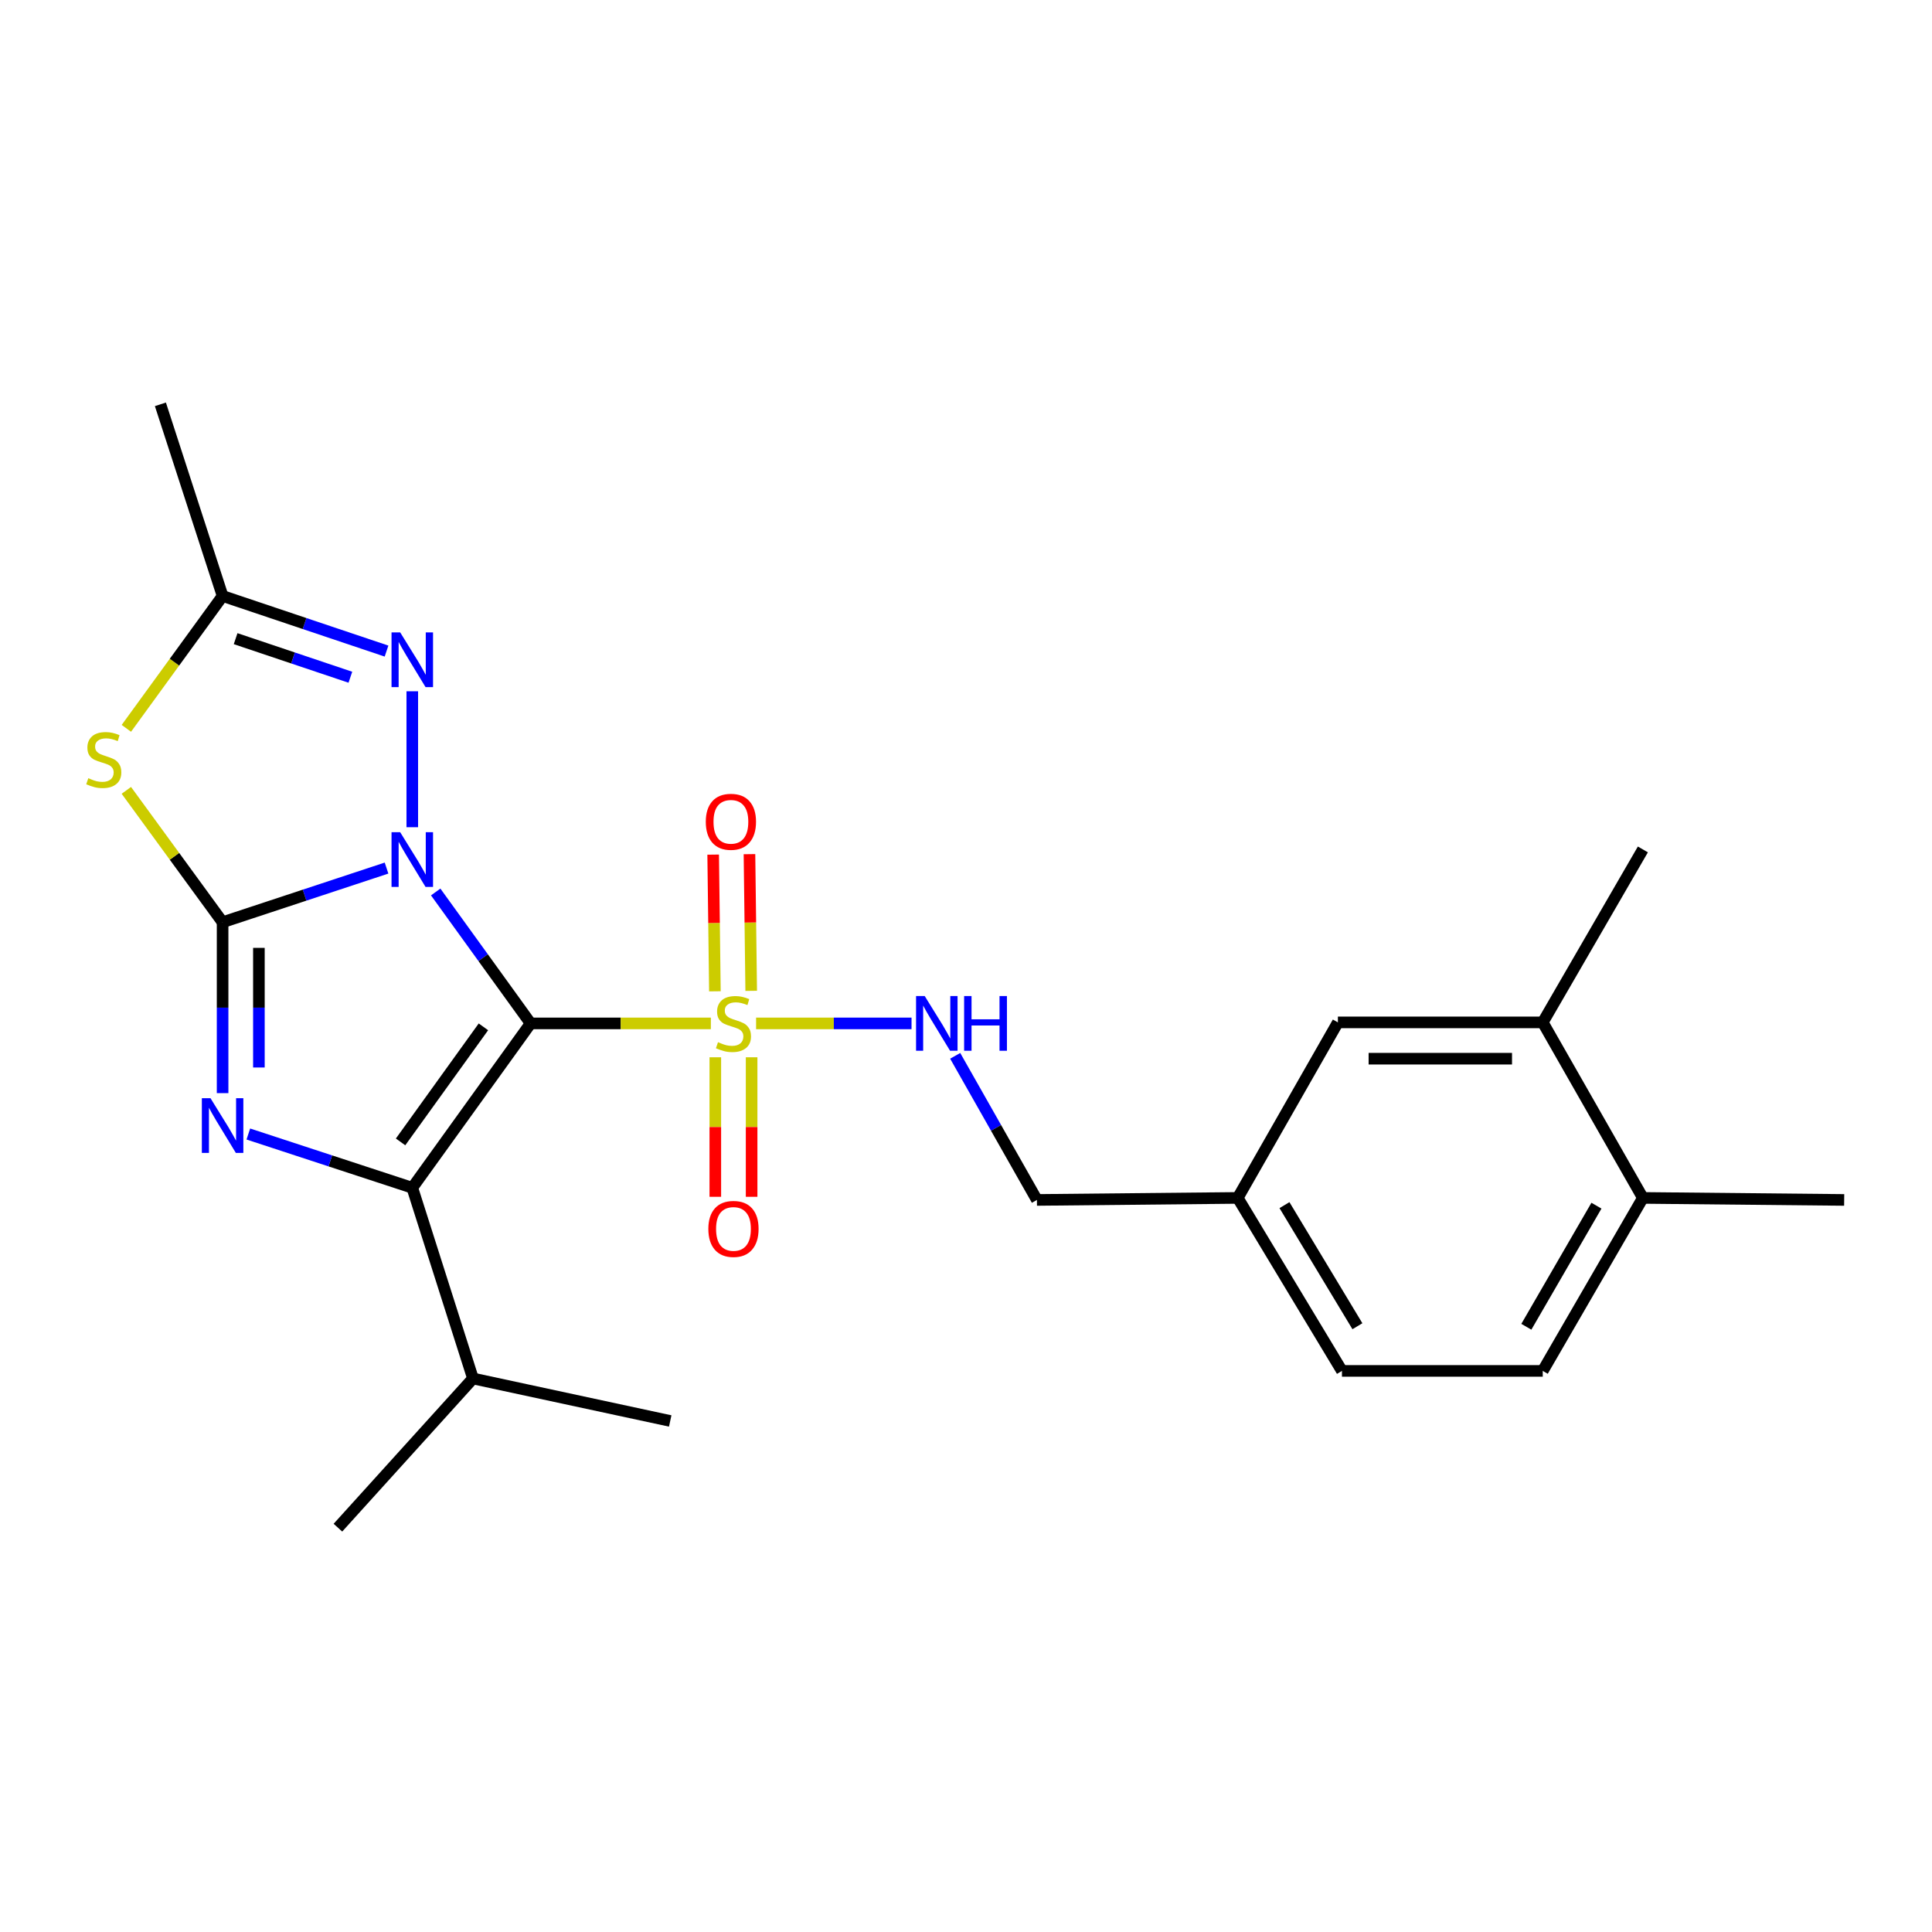 <?xml version='1.0' encoding='iso-8859-1'?>
<svg version='1.1' baseProfile='full'
              xmlns='http://www.w3.org/2000/svg'
                      xmlns:rdkit='http://www.rdkit.org/xml'
                      xmlns:xlink='http://www.w3.org/1999/xlink'
                  xml:space='preserve'
width='1000px' height='1000px' viewBox='0 0 1000 1000'>
<!-- END OF HEADER -->
<rect style='opacity:1.0;fill:#FFFFFF;stroke:none' width='1000' height='1000' x='0' y='0'> </rect>
<path class='bond-0' d='M 225.515,461.688 L 250.084,495.699' style='fill:none;fill-rule:evenodd;stroke:#0000FF;stroke-width:6px;stroke-linecap:butt;stroke-linejoin:miter;stroke-opacity:1' />
<path class='bond-0' d='M 250.084,495.699 L 274.653,529.71' style='fill:none;fill-rule:evenodd;stroke:#000000;stroke-width:6px;stroke-linecap:butt;stroke-linejoin:miter;stroke-opacity:1' />
<path class='bond-1' d='M 200.071,449.315 L 157.644,463.331' style='fill:none;fill-rule:evenodd;stroke:#0000FF;stroke-width:6px;stroke-linecap:butt;stroke-linejoin:miter;stroke-opacity:1' />
<path class='bond-1' d='M 157.644,463.331 L 115.216,477.347' style='fill:none;fill-rule:evenodd;stroke:#000000;stroke-width:6px;stroke-linecap:butt;stroke-linejoin:miter;stroke-opacity:1' />
<path class='bond-6' d='M 213.396,428.167 L 213.396,357.808' style='fill:none;fill-rule:evenodd;stroke:#0000FF;stroke-width:6px;stroke-linecap:butt;stroke-linejoin:miter;stroke-opacity:1' />
<path class='bond-2' d='M 274.653,529.71 L 321.294,529.71' style='fill:none;fill-rule:evenodd;stroke:#000000;stroke-width:6px;stroke-linecap:butt;stroke-linejoin:miter;stroke-opacity:1' />
<path class='bond-2' d='M 321.294,529.71 L 367.935,529.71' style='fill:none;fill-rule:evenodd;stroke:#CCCC00;stroke-width:6px;stroke-linecap:butt;stroke-linejoin:miter;stroke-opacity:1' />
<path class='bond-3' d='M 274.653,529.71 L 213.396,614.789' style='fill:none;fill-rule:evenodd;stroke:#000000;stroke-width:6px;stroke-linecap:butt;stroke-linejoin:miter;stroke-opacity:1' />
<path class='bond-3' d='M 250.216,531.492 L 207.336,591.048' style='fill:none;fill-rule:evenodd;stroke:#000000;stroke-width:6px;stroke-linecap:butt;stroke-linejoin:miter;stroke-opacity:1' />
<path class='bond-4' d='M 115.216,477.347 L 115.216,521.575' style='fill:none;fill-rule:evenodd;stroke:#000000;stroke-width:6px;stroke-linecap:butt;stroke-linejoin:miter;stroke-opacity:1' />
<path class='bond-4' d='M 115.216,521.575 L 115.216,565.803' style='fill:none;fill-rule:evenodd;stroke:#0000FF;stroke-width:6px;stroke-linecap:butt;stroke-linejoin:miter;stroke-opacity:1' />
<path class='bond-4' d='M 134.006,490.615 L 134.006,521.575' style='fill:none;fill-rule:evenodd;stroke:#000000;stroke-width:6px;stroke-linecap:butt;stroke-linejoin:miter;stroke-opacity:1' />
<path class='bond-4' d='M 134.006,521.575 L 134.006,552.535' style='fill:none;fill-rule:evenodd;stroke:#0000FF;stroke-width:6px;stroke-linecap:butt;stroke-linejoin:miter;stroke-opacity:1' />
<path class='bond-5' d='M 115.216,477.347 L 90.306,443.217' style='fill:none;fill-rule:evenodd;stroke:#000000;stroke-width:6px;stroke-linecap:butt;stroke-linejoin:miter;stroke-opacity:1' />
<path class='bond-5' d='M 90.306,443.217 L 65.397,409.087' style='fill:none;fill-rule:evenodd;stroke:#CCCC00;stroke-width:6px;stroke-linecap:butt;stroke-linejoin:miter;stroke-opacity:1' />
<path class='bond-8' d='M 391.351,529.71 L 431.58,529.71' style='fill:none;fill-rule:evenodd;stroke:#CCCC00;stroke-width:6px;stroke-linecap:butt;stroke-linejoin:miter;stroke-opacity:1' />
<path class='bond-8' d='M 431.58,529.71 L 471.809,529.71' style='fill:none;fill-rule:evenodd;stroke:#0000FF;stroke-width:6px;stroke-linecap:butt;stroke-linejoin:miter;stroke-opacity:1' />
<path class='bond-9' d='M 388.822,512.86 L 388.373,477.485' style='fill:none;fill-rule:evenodd;stroke:#CCCC00;stroke-width:6px;stroke-linecap:butt;stroke-linejoin:miter;stroke-opacity:1' />
<path class='bond-9' d='M 388.373,477.485 L 387.924,442.11' style='fill:none;fill-rule:evenodd;stroke:#FF0000;stroke-width:6px;stroke-linecap:butt;stroke-linejoin:miter;stroke-opacity:1' />
<path class='bond-9' d='M 370.033,513.098 L 369.584,477.723' style='fill:none;fill-rule:evenodd;stroke:#CCCC00;stroke-width:6px;stroke-linecap:butt;stroke-linejoin:miter;stroke-opacity:1' />
<path class='bond-9' d='M 369.584,477.723 L 369.135,442.348' style='fill:none;fill-rule:evenodd;stroke:#FF0000;stroke-width:6px;stroke-linecap:butt;stroke-linejoin:miter;stroke-opacity:1' />
<path class='bond-10' d='M 370.245,547.247 L 370.245,583.355' style='fill:none;fill-rule:evenodd;stroke:#CCCC00;stroke-width:6px;stroke-linecap:butt;stroke-linejoin:miter;stroke-opacity:1' />
<path class='bond-10' d='M 370.245,583.355 L 370.245,619.463' style='fill:none;fill-rule:evenodd;stroke:#FF0000;stroke-width:6px;stroke-linecap:butt;stroke-linejoin:miter;stroke-opacity:1' />
<path class='bond-10' d='M 389.035,547.247 L 389.035,583.355' style='fill:none;fill-rule:evenodd;stroke:#CCCC00;stroke-width:6px;stroke-linecap:butt;stroke-linejoin:miter;stroke-opacity:1' />
<path class='bond-10' d='M 389.035,583.355 L 389.035,619.463' style='fill:none;fill-rule:evenodd;stroke:#FF0000;stroke-width:6px;stroke-linecap:butt;stroke-linejoin:miter;stroke-opacity:1' />
<path class='bond-12' d='M 213.396,614.789 L 244.808,713.502' style='fill:none;fill-rule:evenodd;stroke:#000000;stroke-width:6px;stroke-linecap:butt;stroke-linejoin:miter;stroke-opacity:1' />
<path class='bond-25' d='M 213.396,614.789 L 170.968,600.876' style='fill:none;fill-rule:evenodd;stroke:#000000;stroke-width:6px;stroke-linecap:butt;stroke-linejoin:miter;stroke-opacity:1' />
<path class='bond-25' d='M 170.968,600.876 L 128.539,586.963' style='fill:none;fill-rule:evenodd;stroke:#0000FF;stroke-width:6px;stroke-linecap:butt;stroke-linejoin:miter;stroke-opacity:1' />
<path class='bond-24' d='M 65.403,376.989 L 90.309,342.736' style='fill:none;fill-rule:evenodd;stroke:#CCCC00;stroke-width:6px;stroke-linecap:butt;stroke-linejoin:miter;stroke-opacity:1' />
<path class='bond-24' d='M 90.309,342.736 L 115.216,308.483' style='fill:none;fill-rule:evenodd;stroke:#000000;stroke-width:6px;stroke-linecap:butt;stroke-linejoin:miter;stroke-opacity:1' />
<path class='bond-7' d='M 200.067,337.001 L 157.641,322.742' style='fill:none;fill-rule:evenodd;stroke:#0000FF;stroke-width:6px;stroke-linecap:butt;stroke-linejoin:miter;stroke-opacity:1' />
<path class='bond-7' d='M 157.641,322.742 L 115.216,308.483' style='fill:none;fill-rule:evenodd;stroke:#000000;stroke-width:6px;stroke-linecap:butt;stroke-linejoin:miter;stroke-opacity:1' />
<path class='bond-7' d='M 181.353,350.535 L 151.655,340.554' style='fill:none;fill-rule:evenodd;stroke:#0000FF;stroke-width:6px;stroke-linecap:butt;stroke-linejoin:miter;stroke-opacity:1' />
<path class='bond-7' d='M 151.655,340.554 L 121.957,330.572' style='fill:none;fill-rule:evenodd;stroke:#000000;stroke-width:6px;stroke-linecap:butt;stroke-linejoin:miter;stroke-opacity:1' />
<path class='bond-19' d='M 115.216,308.483 L 83.022,209.28' style='fill:none;fill-rule:evenodd;stroke:#000000;stroke-width:6px;stroke-linecap:butt;stroke-linejoin:miter;stroke-opacity:1' />
<path class='bond-16' d='M 494.407,546.496 L 515.557,583.79' style='fill:none;fill-rule:evenodd;stroke:#0000FF;stroke-width:6px;stroke-linecap:butt;stroke-linejoin:miter;stroke-opacity:1' />
<path class='bond-16' d='M 515.557,583.79 L 536.708,621.084' style='fill:none;fill-rule:evenodd;stroke:#000000;stroke-width:6px;stroke-linecap:butt;stroke-linejoin:miter;stroke-opacity:1' />
<path class='bond-11' d='M 798.522,529.188 L 692.491,529.188' style='fill:none;fill-rule:evenodd;stroke:#000000;stroke-width:6px;stroke-linecap:butt;stroke-linejoin:miter;stroke-opacity:1' />
<path class='bond-11' d='M 782.617,547.978 L 708.396,547.978' style='fill:none;fill-rule:evenodd;stroke:#000000;stroke-width:6px;stroke-linecap:butt;stroke-linejoin:miter;stroke-opacity:1' />
<path class='bond-20' d='M 798.522,529.188 L 850.352,439.662' style='fill:none;fill-rule:evenodd;stroke:#000000;stroke-width:6px;stroke-linecap:butt;stroke-linejoin:miter;stroke-opacity:1' />
<path class='bond-26' d='M 798.522,529.188 L 850.352,620.04' style='fill:none;fill-rule:evenodd;stroke:#000000;stroke-width:6px;stroke-linecap:butt;stroke-linejoin:miter;stroke-opacity:1' />
<path class='bond-22' d='M 244.808,713.502 L 174.907,790.72' style='fill:none;fill-rule:evenodd;stroke:#000000;stroke-width:6px;stroke-linecap:butt;stroke-linejoin:miter;stroke-opacity:1' />
<path class='bond-23' d='M 244.808,713.502 L 346.903,735.487' style='fill:none;fill-rule:evenodd;stroke:#000000;stroke-width:6px;stroke-linecap:butt;stroke-linejoin:miter;stroke-opacity:1' />
<path class='bond-13' d='M 850.352,620.04 L 798.522,709.577' style='fill:none;fill-rule:evenodd;stroke:#000000;stroke-width:6px;stroke-linecap:butt;stroke-linejoin:miter;stroke-opacity:1' />
<path class='bond-13' d='M 826.315,624.057 L 790.034,686.732' style='fill:none;fill-rule:evenodd;stroke:#000000;stroke-width:6px;stroke-linecap:butt;stroke-linejoin:miter;stroke-opacity:1' />
<path class='bond-21' d='M 850.352,620.04 L 954.545,621.084' style='fill:none;fill-rule:evenodd;stroke:#000000;stroke-width:6px;stroke-linecap:butt;stroke-linejoin:miter;stroke-opacity:1' />
<path class='bond-14' d='M 692.491,529.188 L 640.65,620.04' style='fill:none;fill-rule:evenodd;stroke:#000000;stroke-width:6px;stroke-linecap:butt;stroke-linejoin:miter;stroke-opacity:1' />
<path class='bond-15' d='M 798.522,709.577 L 694.589,709.577' style='fill:none;fill-rule:evenodd;stroke:#000000;stroke-width:6px;stroke-linecap:butt;stroke-linejoin:miter;stroke-opacity:1' />
<path class='bond-17' d='M 536.708,621.084 L 640.65,620.04' style='fill:none;fill-rule:evenodd;stroke:#000000;stroke-width:6px;stroke-linecap:butt;stroke-linejoin:miter;stroke-opacity:1' />
<path class='bond-18' d='M 640.65,620.04 L 694.589,709.577' style='fill:none;fill-rule:evenodd;stroke:#000000;stroke-width:6px;stroke-linecap:butt;stroke-linejoin:miter;stroke-opacity:1' />
<path class='bond-18' d='M 664.837,623.774 L 702.594,686.45' style='fill:none;fill-rule:evenodd;stroke:#000000;stroke-width:6px;stroke-linecap:butt;stroke-linejoin:miter;stroke-opacity:1' />
<path  class='atom-0' d='M 207.136 430.753
L 216.416 445.753
Q 217.336 447.233, 218.816 449.913
Q 220.296 452.593, 220.376 452.753
L 220.376 430.753
L 224.136 430.753
L 224.136 459.073
L 220.256 459.073
L 210.296 442.673
Q 209.136 440.753, 207.896 438.553
Q 206.696 436.353, 206.336 435.673
L 206.336 459.073
L 202.656 459.073
L 202.656 430.753
L 207.136 430.753
' fill='#0000FF'/>
<path  class='atom-3' d='M 371.64 539.43
Q 371.96 539.55, 373.28 540.11
Q 374.6 540.67, 376.04 541.03
Q 377.52 541.35, 378.96 541.35
Q 381.64 541.35, 383.2 540.07
Q 384.76 538.75, 384.76 536.47
Q 384.76 534.91, 383.96 533.95
Q 383.2 532.99, 382 532.47
Q 380.8 531.95, 378.8 531.35
Q 376.28 530.59, 374.76 529.87
Q 373.28 529.15, 372.2 527.63
Q 371.16 526.11, 371.16 523.55
Q 371.16 519.99, 373.56 517.79
Q 376 515.59, 380.8 515.59
Q 384.08 515.59, 387.8 517.15
L 386.88 520.23
Q 383.48 518.83, 380.92 518.83
Q 378.16 518.83, 376.64 519.99
Q 375.12 521.11, 375.16 523.07
Q 375.16 524.59, 375.92 525.51
Q 376.72 526.43, 377.84 526.95
Q 379 527.47, 380.92 528.07
Q 383.48 528.87, 385 529.67
Q 386.52 530.47, 387.6 532.11
Q 388.72 533.71, 388.72 536.47
Q 388.72 540.39, 386.08 542.51
Q 383.48 544.59, 379.12 544.59
Q 376.6 544.59, 374.68 544.03
Q 372.8 543.51, 370.56 542.59
L 371.64 539.43
' fill='#CCCC00'/>
<path  class='atom-5' d='M 108.956 568.435
L 118.236 583.435
Q 119.156 584.915, 120.636 587.595
Q 122.116 590.275, 122.196 590.435
L 122.196 568.435
L 125.956 568.435
L 125.956 596.755
L 122.076 596.755
L 112.116 580.355
Q 110.956 578.435, 109.716 576.235
Q 108.516 574.035, 108.156 573.355
L 108.156 596.755
L 104.476 596.755
L 104.476 568.435
L 108.956 568.435
' fill='#0000FF'/>
<path  class='atom-6' d='M 45.708 402.792
Q 46.028 402.912, 47.348 403.472
Q 48.668 404.032, 50.108 404.392
Q 51.588 404.712, 53.028 404.712
Q 55.708 404.712, 57.268 403.432
Q 58.828 402.112, 58.828 399.832
Q 58.828 398.272, 58.028 397.312
Q 57.268 396.352, 56.068 395.832
Q 54.868 395.312, 52.868 394.712
Q 50.348 393.952, 48.828 393.232
Q 47.348 392.512, 46.268 390.992
Q 45.228 389.472, 45.228 386.912
Q 45.228 383.352, 47.628 381.152
Q 50.068 378.952, 54.868 378.952
Q 58.148 378.952, 61.868 380.512
L 60.948 383.592
Q 57.548 382.192, 54.988 382.192
Q 52.228 382.192, 50.708 383.352
Q 49.188 384.472, 49.228 386.432
Q 49.228 387.952, 49.988 388.872
Q 50.788 389.792, 51.908 390.312
Q 53.068 390.832, 54.988 391.432
Q 57.548 392.232, 59.068 393.032
Q 60.588 393.832, 61.668 395.472
Q 62.788 397.072, 62.788 399.832
Q 62.788 403.752, 60.148 405.872
Q 57.548 407.952, 53.188 407.952
Q 50.668 407.952, 48.748 407.392
Q 46.868 406.872, 44.628 405.952
L 45.708 402.792
' fill='#CCCC00'/>
<path  class='atom-7' d='M 207.136 327.321
L 216.416 342.321
Q 217.336 343.801, 218.816 346.481
Q 220.296 349.161, 220.376 349.321
L 220.376 327.321
L 224.136 327.321
L 224.136 355.641
L 220.256 355.641
L 210.296 339.241
Q 209.136 337.321, 207.896 335.121
Q 206.696 332.921, 206.336 332.241
L 206.336 355.641
L 202.656 355.641
L 202.656 327.321
L 207.136 327.321
' fill='#0000FF'/>
<path  class='atom-9' d='M 478.628 515.55
L 487.908 530.55
Q 488.828 532.03, 490.308 534.71
Q 491.788 537.39, 491.868 537.55
L 491.868 515.55
L 495.628 515.55
L 495.628 543.87
L 491.748 543.87
L 481.788 527.47
Q 480.628 525.55, 479.388 523.35
Q 478.188 521.15, 477.828 520.47
L 477.828 543.87
L 474.148 543.87
L 474.148 515.55
L 478.628 515.55
' fill='#0000FF'/>
<path  class='atom-9' d='M 499.028 515.55
L 502.868 515.55
L 502.868 527.59
L 517.348 527.59
L 517.348 515.55
L 521.188 515.55
L 521.188 543.87
L 517.348 543.87
L 517.348 530.79
L 502.868 530.79
L 502.868 543.87
L 499.028 543.87
L 499.028 515.55
' fill='#0000FF'/>
<path  class='atom-10' d='M 365.314 425.356
Q 365.314 418.556, 368.674 414.756
Q 372.034 410.956, 378.314 410.956
Q 384.594 410.956, 387.954 414.756
Q 391.314 418.556, 391.314 425.356
Q 391.314 432.236, 387.914 436.156
Q 384.514 440.036, 378.314 440.036
Q 372.074 440.036, 368.674 436.156
Q 365.314 432.276, 365.314 425.356
M 378.314 436.836
Q 382.634 436.836, 384.954 433.956
Q 387.314 431.036, 387.314 425.356
Q 387.314 419.796, 384.954 416.996
Q 382.634 414.156, 378.314 414.156
Q 373.994 414.156, 371.634 416.956
Q 369.314 419.756, 369.314 425.356
Q 369.314 431.076, 371.634 433.956
Q 373.994 436.836, 378.314 436.836
' fill='#FF0000'/>
<path  class='atom-11' d='M 366.64 636.081
Q 366.64 629.281, 370 625.481
Q 373.36 621.681, 379.64 621.681
Q 385.92 621.681, 389.28 625.481
Q 392.64 629.281, 392.64 636.081
Q 392.64 642.961, 389.24 646.881
Q 385.84 650.761, 379.64 650.761
Q 373.4 650.761, 370 646.881
Q 366.64 643.001, 366.64 636.081
M 379.64 647.561
Q 383.96 647.561, 386.28 644.681
Q 388.64 641.761, 388.64 636.081
Q 388.64 630.521, 386.28 627.721
Q 383.96 624.881, 379.64 624.881
Q 375.32 624.881, 372.96 627.681
Q 370.64 630.481, 370.64 636.081
Q 370.64 641.801, 372.96 644.681
Q 375.32 647.561, 379.64 647.561
' fill='#FF0000'/>
</svg>
